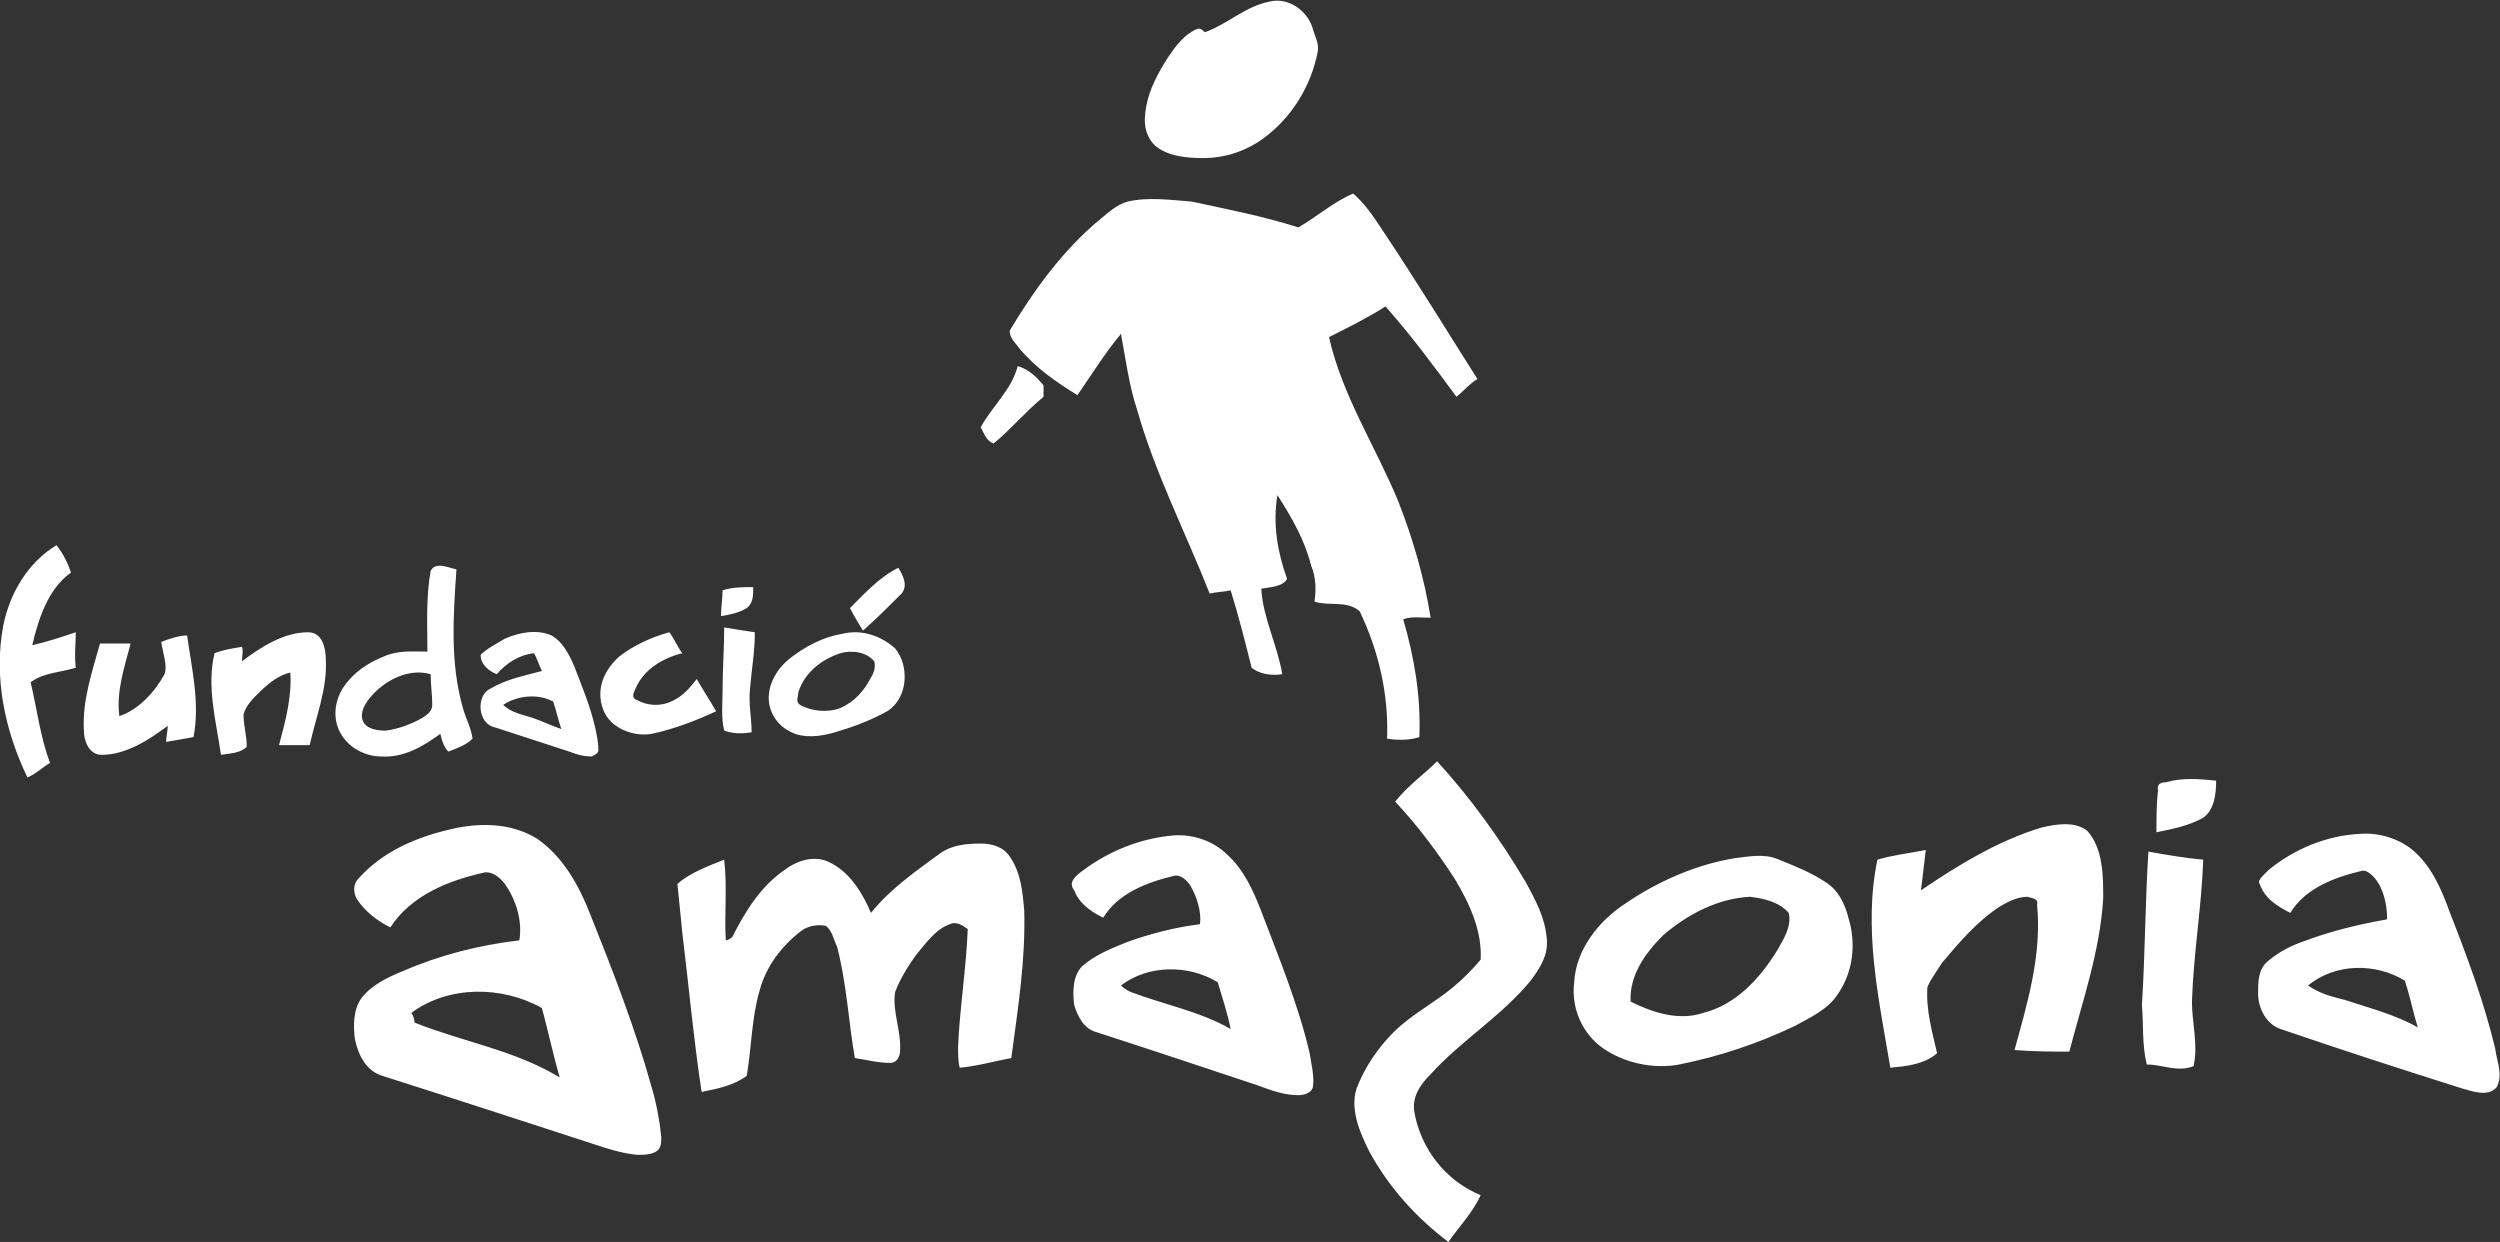 <?xml version="1.0" encoding="UTF-8"?> <!-- Generator: Adobe Illustrator 24.1.2, SVG Export Plug-In . SVG Version: 6.00 Build 0) --> <svg xmlns="http://www.w3.org/2000/svg" xmlns:xlink="http://www.w3.org/1999/xlink" version="1.1" id="Capa_1" x="0px" y="0px" viewBox="0 0 155 77" style="enable-background:new 0 0 155 77;" xml:space="preserve"><rect x="0" y="0" width="155" height="77" fill="#333333" stroke="none"/> <style type="text/css"> .st0{fill:#FFFFFF;} </style> <g> <path class="st0" d="M74.7,2c1.4-0.5,2.5-1.6,4-1.9c1.2-0.3,2.4,0.6,2.7,1.7c0.1,0.4,0.4,0.9,0.3,1.4c-0.4,2.1-1.6,4.1-3.4,5.4 c-1.1,0.8-2.4,1.2-3.7,1.2c-1,0-2.1-0.1-2.9-0.7c-0.6-0.5-0.8-1.3-0.7-2c0.1-1.2,0.6-2.2,1.2-3.2c0.5-0.8,1.1-1.7,2-2.1 C74.4,1.7,74.6,1.9,74.7,2L74.7,2z M80.5,14.1c1.2-0.7,2.2-1.6,3.4-2.1c0.8,0.7,1.3,1.5,1.9,2.4c2,3,3.9,6.1,5.8,9.1 c-0.5,0.3-0.8,0.7-1.3,1.1c-1.4-1.9-2.8-3.8-4.4-5.6c-1.1,0.7-2.3,1.3-3.5,1.9c0.8,3.6,2.9,6.8,4.3,10.2c0.9,2.3,1.6,4.7,2,7.2 c-0.6,0-1.2-0.1-1.7,0.1c0.7,2.4,1.1,4.8,1,7.3c-0.6,0.2-1.3,0.2-2,0.1c0.1-2.7-0.5-5.4-1.7-7.9c-0.8-0.7-1.9-0.3-2.8-0.6 c0.1-0.7,0.1-1.5-0.2-2.2c-0.4-1.6-1.2-3-2.1-4.4c-0.3,1.8,0,3.5,0.6,5.2c-0.3,0.5-1.1,0.5-1.6,0.6c0.1,1.8,1,3.5,1.3,5.3 c-0.7,0.1-1.4,0-1.9-0.4c-0.4-1.6-0.8-3.2-1.3-4.8c-0.4,0.1-0.9,0.1-1.3,0.2c-1.5-3.8-3.4-7.5-4.5-11.4c-0.5-1.5-0.7-3.1-1-4.7 c-1,1.2-1.8,2.5-2.7,3.8c-1.3-0.8-2.6-1.7-3.6-2.9c-0.2-0.3-0.6-0.6-0.6-1.1c1.5-2.5,3.3-5,5.6-6.9c0.5-0.4,1-0.9,1.7-1.1 c1.3-0.3,2.7-0.1,4,0C76.2,13,78.3,13.4,80.5,14.1L80.5,14.1z M63.1,22.7c0.7,0.2,1.2,0.7,1.6,1.2c0,0.2,0,0.4,0,0.7 c-1.1,0.9-2,2-3.1,2.9c-0.5-0.2-0.6-0.7-0.8-1C61.5,25.2,62.7,24.2,63.1,22.7L63.1,22.7z M89.1,47.2c2.1,2.3,3.9,4.8,5.5,7.5 c0.6,1.1,1.2,2.2,1.3,3.5c0.1,1-0.4,1.8-1,2.6c-1.8,2.2-4.3,3.7-6.2,5.8c-0.6,0.6-1.2,1.4-1,2.4c0.4,2.2,1.9,4.2,4.1,5.1 c-0.5,1.1-1.3,1.9-2,2.9c-2-1.5-3.7-3.4-4.9-5.6c-0.6-1.2-1.2-2.6-0.8-3.9c0.5-1.3,1.3-2.5,2.3-3.5c1.1-1.1,2.5-1.8,3.7-2.8 c0.6-0.5,1.2-1.1,1.7-1.7c0.1-1.8-0.7-3.5-1.6-5c-1.1-1.7-2.3-3.3-3.7-4.8C87.3,48.7,88.3,48,89.1,47.2L89.1,47.2z M134.3,48.5 c1-0.3,2.1-0.2,3.1-0.1c0,0.8-0.1,1.8-0.8,2.3c-0.9,0.5-1.9,0.7-2.9,0.9c0-0.9,0-1.8,0.1-2.6C133.7,48.6,134,48.5,134.3,48.5 L134.3,48.5z M28,51.4c1.7-0.4,3.7-0.4,5.3,0.6c1.6,1.1,2.6,2.9,3.3,4.7c1.4,3.5,2.8,7.1,3.8,10.7c0.3,1,0.5,2.1,0.6,3.1 c0,0.3,0,0.6-0.2,0.8c-0.3,0.3-0.9,0.3-1.3,0.3c-1-0.1-1.9-0.4-2.8-0.7c-4.3-1.4-8.6-2.8-13-4.2c-1-0.3-1.5-1.3-1.7-2.3 c-0.1-0.8-0.1-1.8,0.4-2.5c0.6-0.8,1.6-1.3,2.6-1.7c2.3-1,4.7-1.6,7.2-1.9c0.2-1.2-0.2-2.5-0.9-3.5C31,54.4,30.5,54,30,54.1 c-2.2,0.5-4.5,1.4-5.8,3.4c-0.8-0.4-1.6-1-2.1-1.8c-0.2-0.4-0.2-0.9,0.1-1.2C23.7,52.8,25.8,51.9,28,51.4 M25.5,62.8 c0.1,0.1,0.2,0.4,0.2,0.6c3,1.2,6.2,1.7,9,3.4c-0.4-1.4-0.7-2.8-1.1-4.3C31.1,61.1,27.8,61.1,25.5,62.8z M126.6,51.3 c0.9-0.2,2-0.4,2.8,0.2c1,1.1,1,2.8,1,4.2c-0.2,3.3-1.3,6.4-2.1,9.5c-1.1,0-2.2,0-3.4-0.1c0.8-2.9,1.7-5.9,1.4-9 c0.1-0.4-0.3-0.4-0.6-0.5c-0.6,0-1.2,0.3-1.7,0.6c-1.4,0.9-2.5,2.2-3.6,3.5c-0.3,0.5-0.7,1-0.9,1.5c-0.1,1.4,0.3,2.8,0.6,4.1 c-0.8,0.7-1.9,0.8-2.9,0.9c-0.7-4.2-1.7-8.6-0.8-12.9c1-0.3,2-0.4,3-0.6c-0.1,0.8-0.2,1.7-0.3,2.5 C121.3,53.7,123.9,52.1,126.6,51.3L126.6,51.3z M140.7,53.9c1.6-1.3,3.6-2.1,5.6-2.2c1.2-0.1,2.5,0.3,3.4,1.1 c1.1,1,1.7,2.4,2.2,3.8c1.1,2.8,2.1,5.5,2.8,8.4c0.1,0.8,0.5,1.6,0.1,2.4c-0.5,0.6-1.4,0.3-2.1,0.1c-3.8-1.2-7.5-2.4-11.3-3.7 c-0.9-0.3-1.4-1.3-1.4-2.2c0-0.7,0-1.5,0.6-2c0.7-0.6,1.5-1,2.4-1.3c1.6-0.6,3.3-1,5-1.3c0-0.9-0.2-1.9-0.8-2.6 c-0.2-0.2-0.5-0.5-0.8-0.4c-1.7,0.4-3.5,1.1-4.4,2.6c-0.8-0.4-1.6-0.9-1.9-1.8C139.9,54.6,140.4,54.2,140.7,53.9 M143.1,61.1 c0.7,0.5,1.5,0.7,2.3,0.9c1.5,0.5,3.1,0.9,4.5,1.7c-0.3-1-0.5-2-0.8-2.9C147.3,59.7,144.8,59.7,143.1,61.1L143.1,61.1z M67.1,54 c1.6-1.2,3.5-2,5.6-2.2c1.2-0.1,2.5,0.3,3.4,1.2c1,0.9,1.6,2.2,2.1,3.5c1.1,2.9,2.3,5.8,3,8.8c0.1,0.7,0.3,1.4,0.2,2.1 c-0.1,0.4-0.6,0.5-0.9,0.5c-0.9,0-1.7-0.3-2.5-0.6c-3.3-1.1-6.6-2.2-10-3.3c-0.8-0.2-1.2-1-1.4-1.7c-0.1-0.8-0.1-1.8,0.5-2.4 c0.8-0.7,1.8-1.1,2.8-1.5c1.4-0.5,2.9-0.9,4.5-1.1c0.1-0.8-0.2-1.7-0.6-2.4c-0.2-0.3-0.6-0.7-1-0.6c-1.7,0.4-3.5,1.1-4.4,2.6 c-0.8-0.4-1.5-0.9-1.8-1.7C66.2,54.7,66.7,54.3,67.1,54 M69.5,61.1c0.2,0.2,0.4,0.3,0.6,0.4c2.1,0.8,4.3,1.2,6.2,2.3 c-0.2-1-0.5-1.9-0.8-2.9C73.7,59.8,71.2,59.8,69.5,61.1z M58.3,52.9c0.7-0.5,1.6-0.6,2.5-0.6c0.7,0,1.4,0.2,1.8,0.8 c0.7,1,0.8,2.2,0.9,3.3c0.1,3.1-0.4,6.2-0.8,9.2c-1.1,0.2-2.1,0.5-3.2,0.6c-0.1-0.4-0.1-0.9-0.1-1.3c0.1-2.4,0.5-4.8,0.6-7.3 c-0.3-0.2-0.7-0.5-1.1-0.3c-0.9,0.3-1.5,1.2-2.1,1.9c-0.5,0.7-1,1.5-1.3,2.3c-0.2,1.2,0.4,2.4,0.3,3.7c0,0.3-0.2,0.7-0.6,0.7 c-0.8,0-1.5-0.2-2.2-0.3c-0.4-2.3-0.5-4.6-1.1-6.9c-0.2-0.4-0.3-1-0.7-1.3c-0.5-0.1-1.1,0-1.5,0.3c-1.2,0.9-2.2,2.2-2.6,3.7 c-0.5,1.7-0.5,3.5-0.8,5.3c-0.8,0.6-1.8,0.8-2.8,1c-0.5-3.3-0.8-6.6-1.2-9.9c-0.1-1-0.2-2-0.3-3c0.8-0.7,1.9-1.1,2.9-1.5 c0.2,1.7,0,3.4,0.1,5c0.1,0,0.3-0.1,0.4-0.2c0.8-1.6,1.8-3.2,3.3-4.2c0.8-0.6,1.9-0.9,2.8-0.4c1.2,0.6,2,1.9,2.5,3.1 C55.2,55.1,56.8,54,58.3,52.9z M133.2,52.8c1.1,0.2,2.3,0.4,3.4,0.5c-0.1,2.9-0.6,5.8-0.7,8.8c0,1.3,0.4,2.7,0.1,4 c-1,0.4-1.9-0.1-2.9-0.1c-0.3-1.2-0.2-2.5-0.3-3.7C133,59.1,133,56,133.2,52.8z M107.6,53.2c0.9-0.1,1.8-0.3,2.7,0.1 c1,0.4,2,0.8,2.9,1.4c0.8,0.5,1.2,1.4,1.4,2.2c0.5,1.6,0.3,3.4-0.7,4.8c-0.6,0.9-1.7,1.4-2.6,1.9c-2.3,1.1-4.7,1.9-7.2,2.4 c-1.6,0.3-3.4-0.1-4.7-1c-1.3-0.9-2-2.5-1.8-4.1c0.1-2,1.5-3.8,3.2-4.9C102.7,54.7,105.1,53.6,107.6,53.2 M103.1,58 c-1.1,1.1-2.1,2.5-2,4.1c1.4,0.7,3,1.2,4.5,0.7c2-0.5,3.5-2.1,4.6-3.9c0.4-0.7,0.9-1.5,0.7-2.3c-0.6-0.7-1.6-0.9-2.4-1 C106.5,55.7,104.6,56.7,103.1,58z"></path> <g> <path class="st0" d="M0.2,38.8c0.4-2,1.5-3.9,3.3-5c0.4,0.5,0.7,1.1,0.9,1.7c-1.4,1-2,2.8-2.4,4.5c0.9-0.2,1.8-0.5,2.7-0.8 c0,0.7-0.1,1.4,0,2.2c-1,0.3-2,0.3-2.8,0.9c0.4,1.7,0.6,3.4,1.2,5c-0.5,0.3-0.9,0.7-1.4,0.9C0.3,45.3-0.4,42,0.2,38.8L0.2,38.8z M26.7,35.4c0.3-0.6,1.1-0.2,1.6-0.1c-0.2,2.9-0.4,5.8,0.4,8.6c0.2,0.7,0.5,1.2,0.6,1.9c-0.4,0.4-1,0.6-1.5,0.8 c-0.3-0.3-0.4-0.7-0.5-1.1c-1.1,0.8-2.3,1.5-3.7,1.4c-0.9,0-1.9-0.5-2.4-1.3c-0.6-0.9-0.5-2.1,0.1-3s1.5-1.5,2.5-1.9 c0.9-0.4,1.8-0.3,2.7-0.3C26.5,38.8,26.4,37.1,26.7,35.4 M22.9,43.3c-0.3,0.4-0.6,0.9-0.4,1.4s0.9,0.6,1.4,0.6 c0.8-0.1,1.6-0.4,2.3-0.8c0.3-0.2,0.6-0.4,0.6-0.8c0-0.6-0.1-1.3-0.1-1.9C25.3,41.4,23.8,42.2,22.9,43.3z M52.7,37.7 c0.9-0.9,1.8-1.9,3-2.5c0.3,0.5,0.6,1.1,0.2,1.6c-0.8,0.8-1.6,1.6-2.4,2.3C53.2,38.6,52.9,38.1,52.7,37.7L52.7,37.7z M44.8,36.6 c0.6-0.2,1.3-0.2,1.9-0.2c0,0.5,0,1-0.4,1.3c-0.5,0.3-1,0.4-1.6,0.5C44.7,37.7,44.8,37.1,44.8,36.6L44.8,36.6z M44.9,38.9 c0.6,0.1,1.2,0.2,1.9,0.3c0,1.2-0.2,2.3-0.3,3.5c-0.1,0.9,0.1,1.8,0.1,2.7c-0.6,0.1-1.1,0.1-1.7-0.1c-0.2-0.8-0.1-1.7-0.1-2.5 C44.8,41.5,44.9,40.2,44.9,38.9L44.9,38.9z M15,41c1.2-0.9,2.6-1.8,4.1-1.8c0.9,0,1.1,1,1.1,1.7c0.1,1.8-0.6,3.5-1,5.3 c-0.6,0-1.2,0-1.9,0c0.4-1.5,0.8-3,0.7-4.5c-0.9,0.2-1.6,0.9-2.2,1.5c-0.3,0.3-0.6,0.7-0.7,1.1c0,0.7,0.2,1.3,0.2,2 c-0.4,0.4-1,0.4-1.6,0.5c-0.3-2.1-0.9-4.2-0.4-6.3c0.5-0.2,1.1-0.3,1.7-0.4C15.1,40.3,15,40.7,15,41L15,41z M52.2,39.3 c1.2-0.3,2.4,0.1,3.3,0.9c0.9,1.1,0.8,3.1-0.5,3.9c-0.9,0.5-1.9,0.9-2.9,1.2c-0.9,0.3-1.9,0.5-2.8,0.2c-0.8-0.3-1.4-0.9-1.6-1.8 c-0.2-1.1,0.4-2.2,1.3-2.9C49.9,40.1,51,39.5,52.2,39.3 M52.1,40.5c-1.2,0.4-2.2,1.2-2.6,2.4c0,0.3-0.2,0.6,0.1,0.8 c0.7,0.4,1.7,0.5,2.5,0.2c0.9-0.4,1.5-1.1,1.9-1.9c0.2-0.3,0.3-0.7,0.2-1C53.7,40.4,52.8,40.3,52.1,40.5L52.1,40.5z M31.3,39.6 c0.9-0.4,2-0.6,2.9-0.2c0.7,0.4,1.1,1.2,1.4,1.9c0.5,1.3,1,2.5,1.3,3.8c0.1,0.5,0.2,0.9,0.2,1.4c0,0.2-0.2,0.3-0.4,0.4 c-0.5,0-0.9-0.1-1.4-0.3c-1.5-0.5-3.1-1-4.6-1.5c-1.1-0.2-1.2-2-0.3-2.4c1-0.6,2.1-0.8,3.2-1.1c-0.2-0.4-0.3-0.8-0.5-1.1 c-0.9,0.1-1.7,0.6-2.3,1.3c-0.5-0.2-1-0.6-1-1.2C30.2,40.2,30.8,39.9,31.3,39.6 M31.2,43.7c0.5,0.5,1.2,0.6,1.8,0.8 s1.2,0.5,1.8,0.7c-0.2-0.6-0.3-1.1-0.5-1.7C33.4,43,32.1,43.1,31.2,43.7L31.2,43.7z M38.4,40.7c0.9-0.7,2-1.2,3.1-1.5 c0.3,0.4,0.5,0.9,0.8,1.3c-1.2,0.3-2.4,1-2.9,2.2c-0.1,0.2-0.3,0.6,0.1,0.7c0.7,0.4,1.6,0.4,2.3,0c0.6-0.3,1-0.8,1.4-1.3 c0.4,0.7,0.8,1.3,1.2,2c-1.3,0.6-2.6,1.1-4,1.4c-1.2,0.2-2.6-0.4-3-1.5C36.9,42.7,37.5,41.5,38.4,40.7L38.4,40.7z M10,39.8 c0.5-0.2,1.1-0.4,1.6-0.4c0.3,2.1,0.8,4.2,0.4,6.3c-0.6,0.1-1.1,0.2-1.7,0.3c0-0.3,0.1-0.7,0.1-1c-1.2,0.9-2.6,1.8-4.1,1.8 c-0.8,0-1.1-0.9-1.1-1.5c-0.1-1.9,0.5-3.6,1-5.4c0.6,0,1.2,0,1.9,0c-0.4,1.5-0.9,3-0.7,4.5c1.2-0.4,2.2-1.5,2.8-2.6 C10.4,41.3,10.1,40.5,10,39.8L10,39.8z"></path> </g> </g> </svg> 